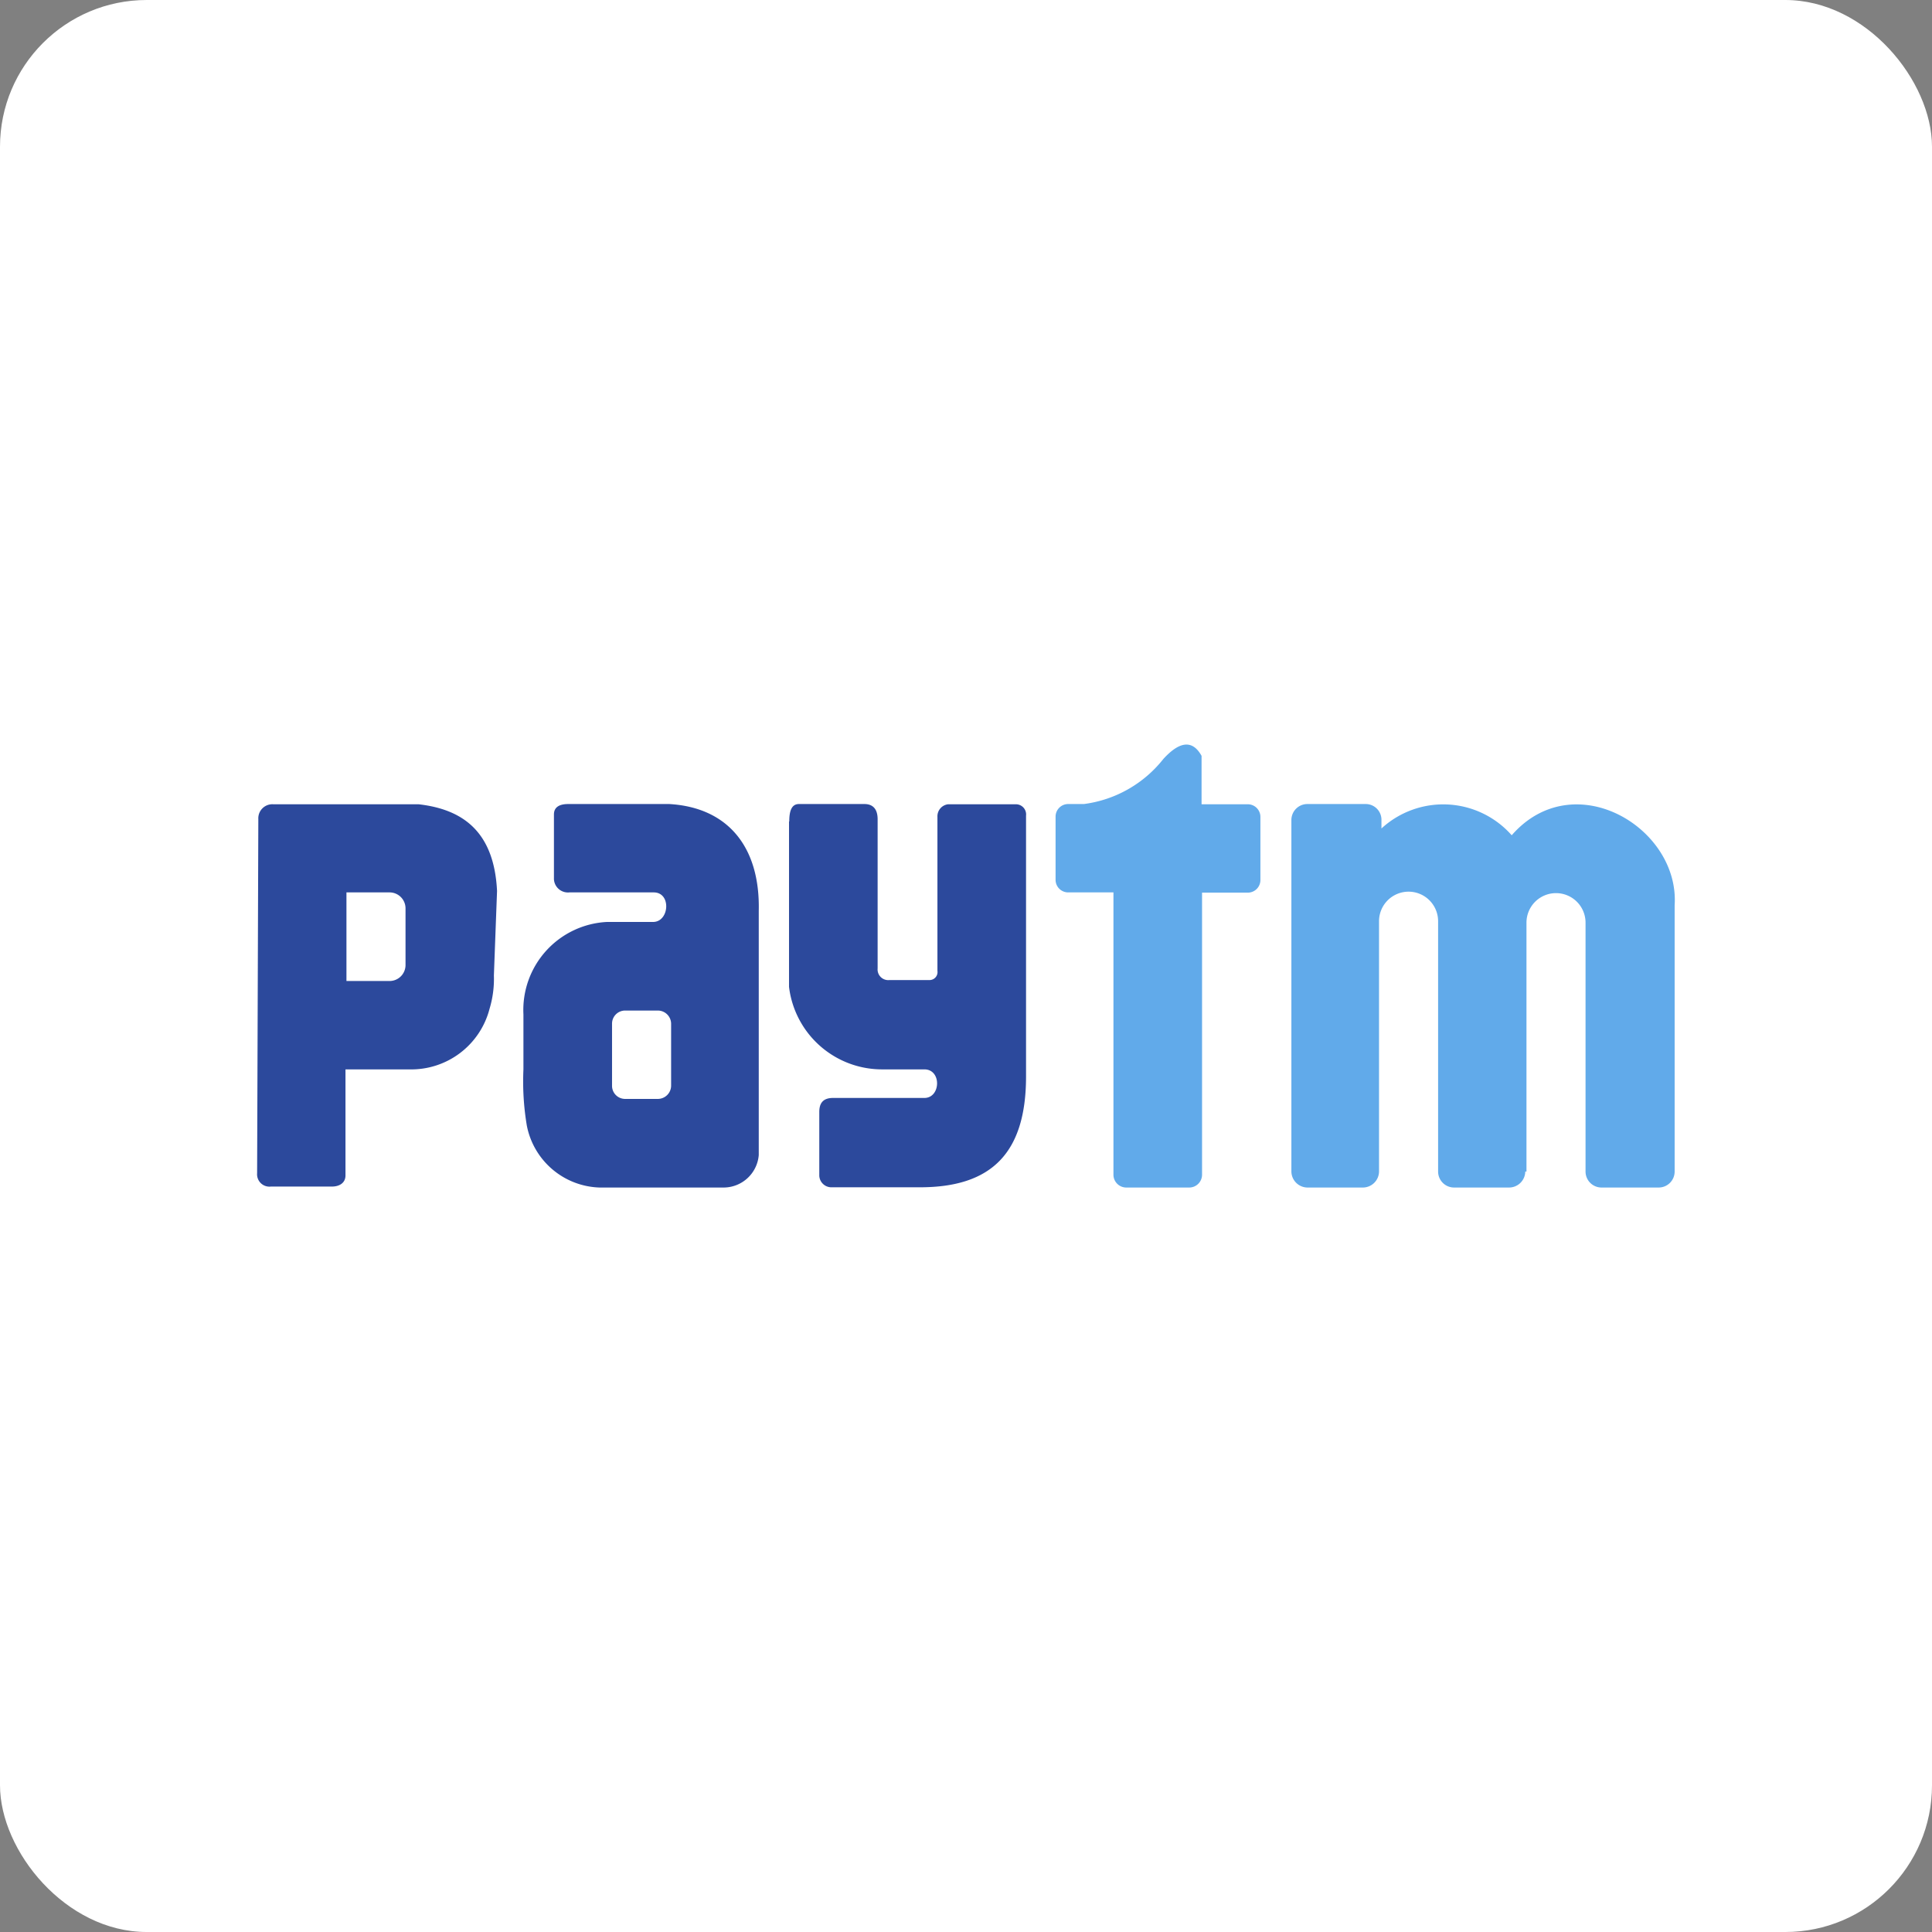 <svg viewBox="0 0 79.8 79.8" xmlns="http://www.w3.org/2000/svg"><rect x="0" y="0" width="79.8" height="79.8" fill="#808080" stroke="none"/><defs><style>.cls-1{fill:#fff;}.cls-2{fill:#2c499c;}.cls-3{fill:#61aaea;}</style></defs><title>paytm</title><g data-name="Layer 2" id="Layer_2"><g id="OBJECTS"><rect rx="6.06" height="79.8" width="79.8" class="cls-1"></rect><path d="M17.29,33.22h-6a.58.58,0,0,0-.62.61l-.05,14.63a.51.51,0,0,0,.57.55h2.52c.31,0,.56-.15.56-.46V44.17H16.9a3.34,3.34,0,0,0,3.32-2.5,4.29,4.29,0,0,0,.18-1.38l.13-3.49C20.41,34.36,19.13,33.43,17.29,33.22Zm-.54,6.65a.66.66,0,0,1-.66.65H14.31V36.86h1.78a.66.66,0,0,1,.66.65Zm10.89-6.66H23.47c-.32,0-.59.1-.59.43v2.68a.58.58,0,0,0,.64.54H27c.73,0,.65,1.19,0,1.22H25.08a3.64,3.64,0,0,0-3.46,3.82c0,.51,0,1.72,0,2.27a11,11,0,0,0,.14,2.32,3.16,3.16,0,0,0,3,2.56h5.15a1.46,1.46,0,0,0,1.43-1.34V37.62C31.4,35,30.08,33.35,27.64,33.21Zm.08,11.63a.55.55,0,0,1-.55.55H25.82a.54.54,0,0,1-.54-.55V42.28a.54.54,0,0,1,.54-.54h1.35a.55.55,0,0,1,.55.54Zm4.87-10.91v6.83a3.87,3.87,0,0,0,3.86,3.41h1.73c.72,0,.68,1.18,0,1.18H34.41c-.42,0-.57.22-.57.58v2.63a.5.5,0,0,0,.52.48H38c2.95,0,4.38-1.41,4.38-4.58V33.69a.42.42,0,0,0-.42-.47h-2.8a.5.5,0,0,0-.44.52V40.1a.33.33,0,0,1-.35.38H36.74a.44.44,0,0,1-.49-.48V33.84c0-.37-.15-.63-.55-.63H33c-.32,0-.4.32-.4.72Z" class="cls-2"></path><path d="M43.6,36.34V33.73a.52.52,0,0,1,.53-.52h.64a5,5,0,0,0,3.28-1.86c.62-.68,1.18-.85,1.58-.13l0,2h1.91a.52.52,0,0,1,.52.52v2.61a.52.52,0,0,1-.52.52H49.65V48.52a.53.53,0,0,1-.53.53h-2.6a.53.53,0,0,1-.53-.53V36.86H44.13a.52.52,0,0,1-.53-.52ZM63,48.39a.67.67,0,0,1-.66.66H60.05a.66.66,0,0,1-.65-.66V38.05a1.22,1.22,0,0,0-2.44,0V48.39a.67.67,0,0,1-.66.66H54a.67.67,0,0,1-.66-.66V33.86a.66.66,0,0,1,.66-.65h2.41a.65.65,0,0,1,.65.65v.36a3.77,3.77,0,0,1,5.38.28c2.56-2.93,6.94-.32,6.73,2.89,0,3.55,0,7.42,0,11a.66.66,0,0,1-.65.66H66.14a.66.66,0,0,1-.65-.66V38.11a1.22,1.22,0,1,0-2.44,0V48.39Z" class="cls-3"></path></g></g></svg>